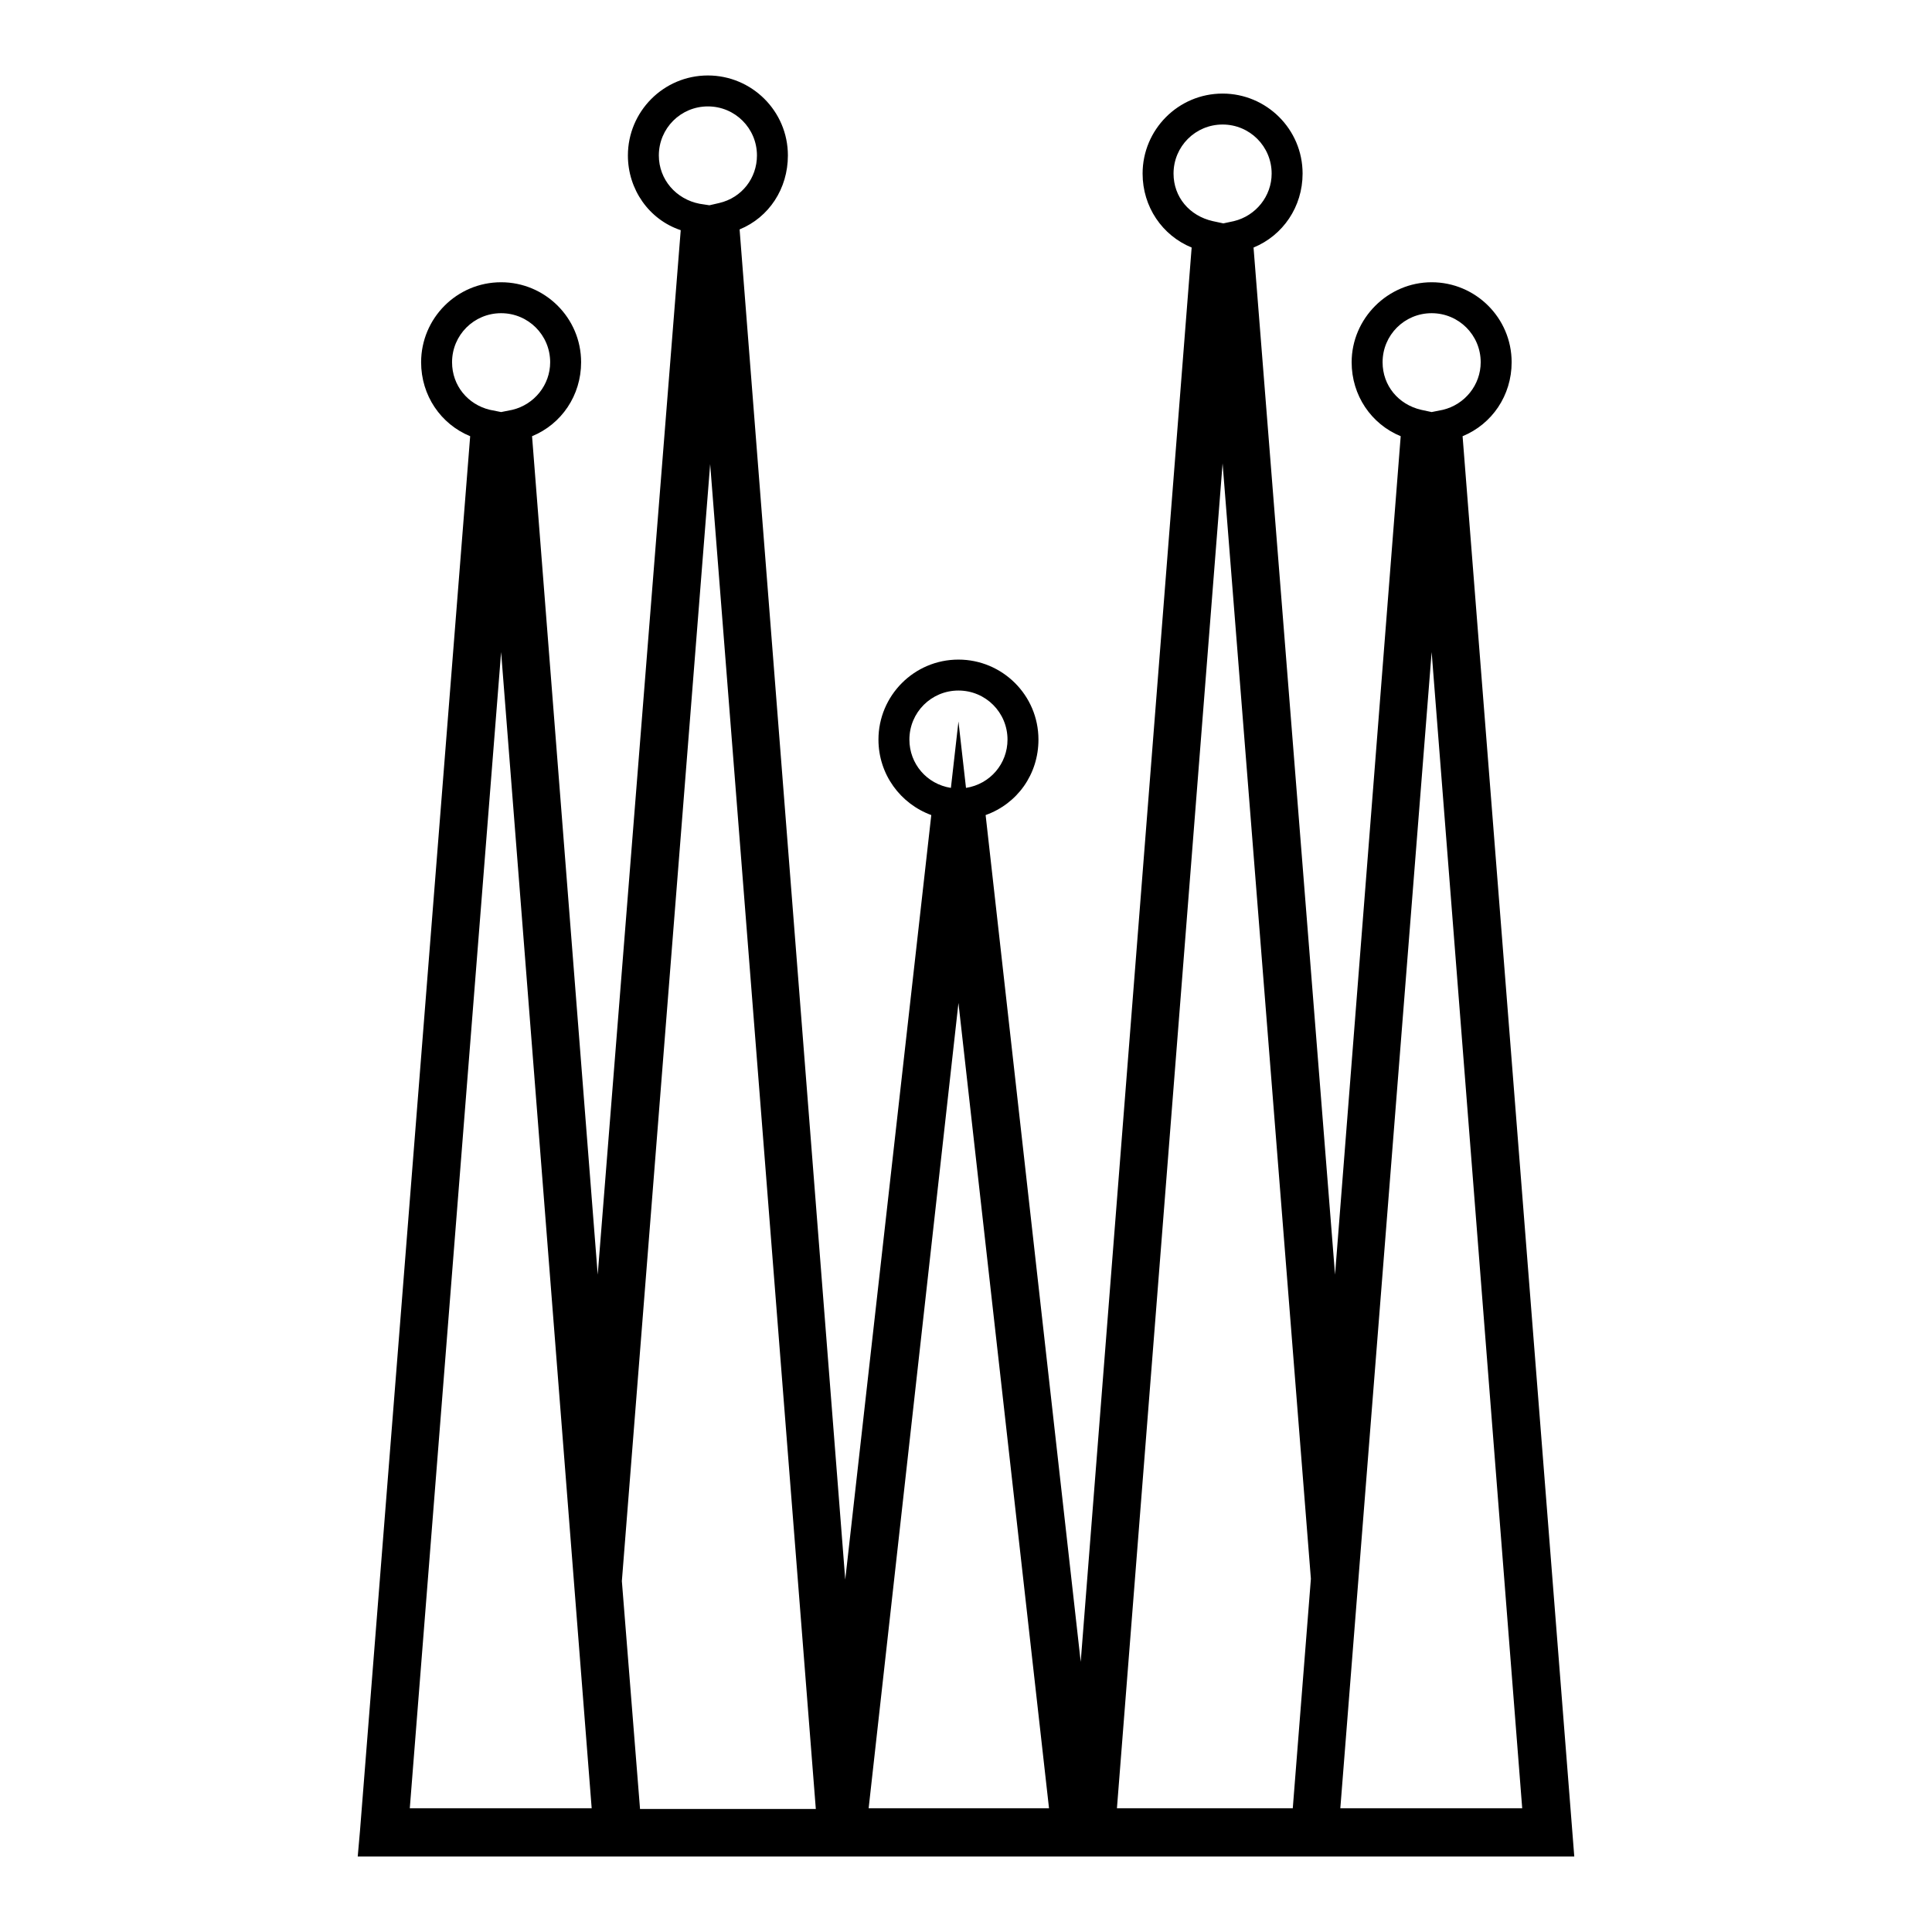 <?xml version="1.0" encoding="utf-8"?>
<!-- Svg Vector Icons : http://www.onlinewebfonts.com/icon -->
<!DOCTYPE svg PUBLIC "-//W3C//DTD SVG 1.1//EN" "http://www.w3.org/Graphics/SVG/1.1/DTD/svg11.dtd">
<svg version="1.1" xmlns="http://www.w3.org/2000/svg" xmlns:xlink="http://www.w3.org/1999/xlink" x="0px" y="0px" viewBox="0 0 256 256" enable-background="new 0 0 256 256" xml:space="preserve">
<g><g><g><path fill="#000000" d="M193.8,57.8c3.9-1.6,6.5-5.4,6.5-9.8c0-5.9-4.8-10.6-10.6-10.6s-10.6,4.8-10.6,10.6c0,4.4,2.6,8.2,6.5,9.8l-8.7,111.1L166.1,32.8c3.9-1.6,6.5-5.4,6.5-9.8c0-5.9-4.8-10.6-10.6-10.6c-5.9,0-10.6,4.8-10.6,10.6c0,4.4,2.6,8.2,6.5,9.8l-14.7,187.4L130.6,108c4.2-1.5,7-5.4,7-10c0-5.9-4.8-10.6-10.6-10.6c-5.9,0-10.6,4.8-10.6,10.6c0,4.6,2.9,8.5,7,10L112,209.3L98,30.4c3.9-1.6,6.4-5.4,6.4-9.8c0-5.9-4.8-10.6-10.6-10.6c-5.9,0-10.6,4.8-10.6,10.6c0,4.5,2.8,8.5,7,9.9L79.2,168.9L70.5,57.8c3.9-1.6,6.5-5.4,6.5-9.8c0-5.9-4.8-10.6-10.6-10.6c-5.9,0-10.6,4.8-10.6,10.6c0,4.4,2.6,8.2,6.5,9.8L47.7,242.6l-0.3,3.4h161.2L193.8,57.8z M59.9,48c0-3.6,2.9-6.5,6.5-6.5c3.6,0,6.5,2.9,6.5,6.5c0,3-2.1,5.6-5,6.3l-1.5,0.3l-1.5-0.3C62,53.6,59.9,51.1,59.9,48z M54.3,239.6L66.4,86.4l12,153.2H54.3z M87.3,20.6c0-3.6,2.9-6.5,6.5-6.5c3.6,0,6.5,2.9,6.5,6.5c0,3-2,5.6-5,6.3L94,27.2L92.7,27C89.6,26.4,87.3,23.8,87.3,20.6z M84.8,239.6l-2.4-30.1L94.1,61.5l14,178.2H84.8L84.8,239.6z M120.5,98c0-3.6,2.9-6.5,6.5-6.5c3.6,0,6.5,2.9,6.5,6.5c0,3.2-2.3,5.9-5.5,6.4h0l-1-8.8l-1,8.8h0C122.8,103.9,120.5,101.2,120.5,98z M115.1,239.6L127,132.9L139,239.6H115.1z M155.5,23c0-3.6,2.9-6.5,6.5-6.5c3.6,0,6.5,2.9,6.5,6.5c0,3-2.1,5.6-5,6.3l-1.4,0.3l-1.4-0.3C157.6,28.6,155.5,26.1,155.5,23z M171.3,239.6H148l14-178.2l11.7,147.8L171.3,239.6z M183.2,48c0-3.6,2.9-6.5,6.5-6.5s6.5,2.9,6.5,6.5c0,3-2.1,5.6-5,6.3l-1.5,0.3l-1.4-0.3C185.3,53.6,183.2,51.1,183.2,48z M189.7,86.4l12,153.2h-24.1L189.7,86.4z"/></g><g></g><g></g><g></g><g></g><g></g><g></g><g></g><g></g><g></g><g></g><g></g><g></g><g></g><g></g><g></g></g></g>
</svg>
